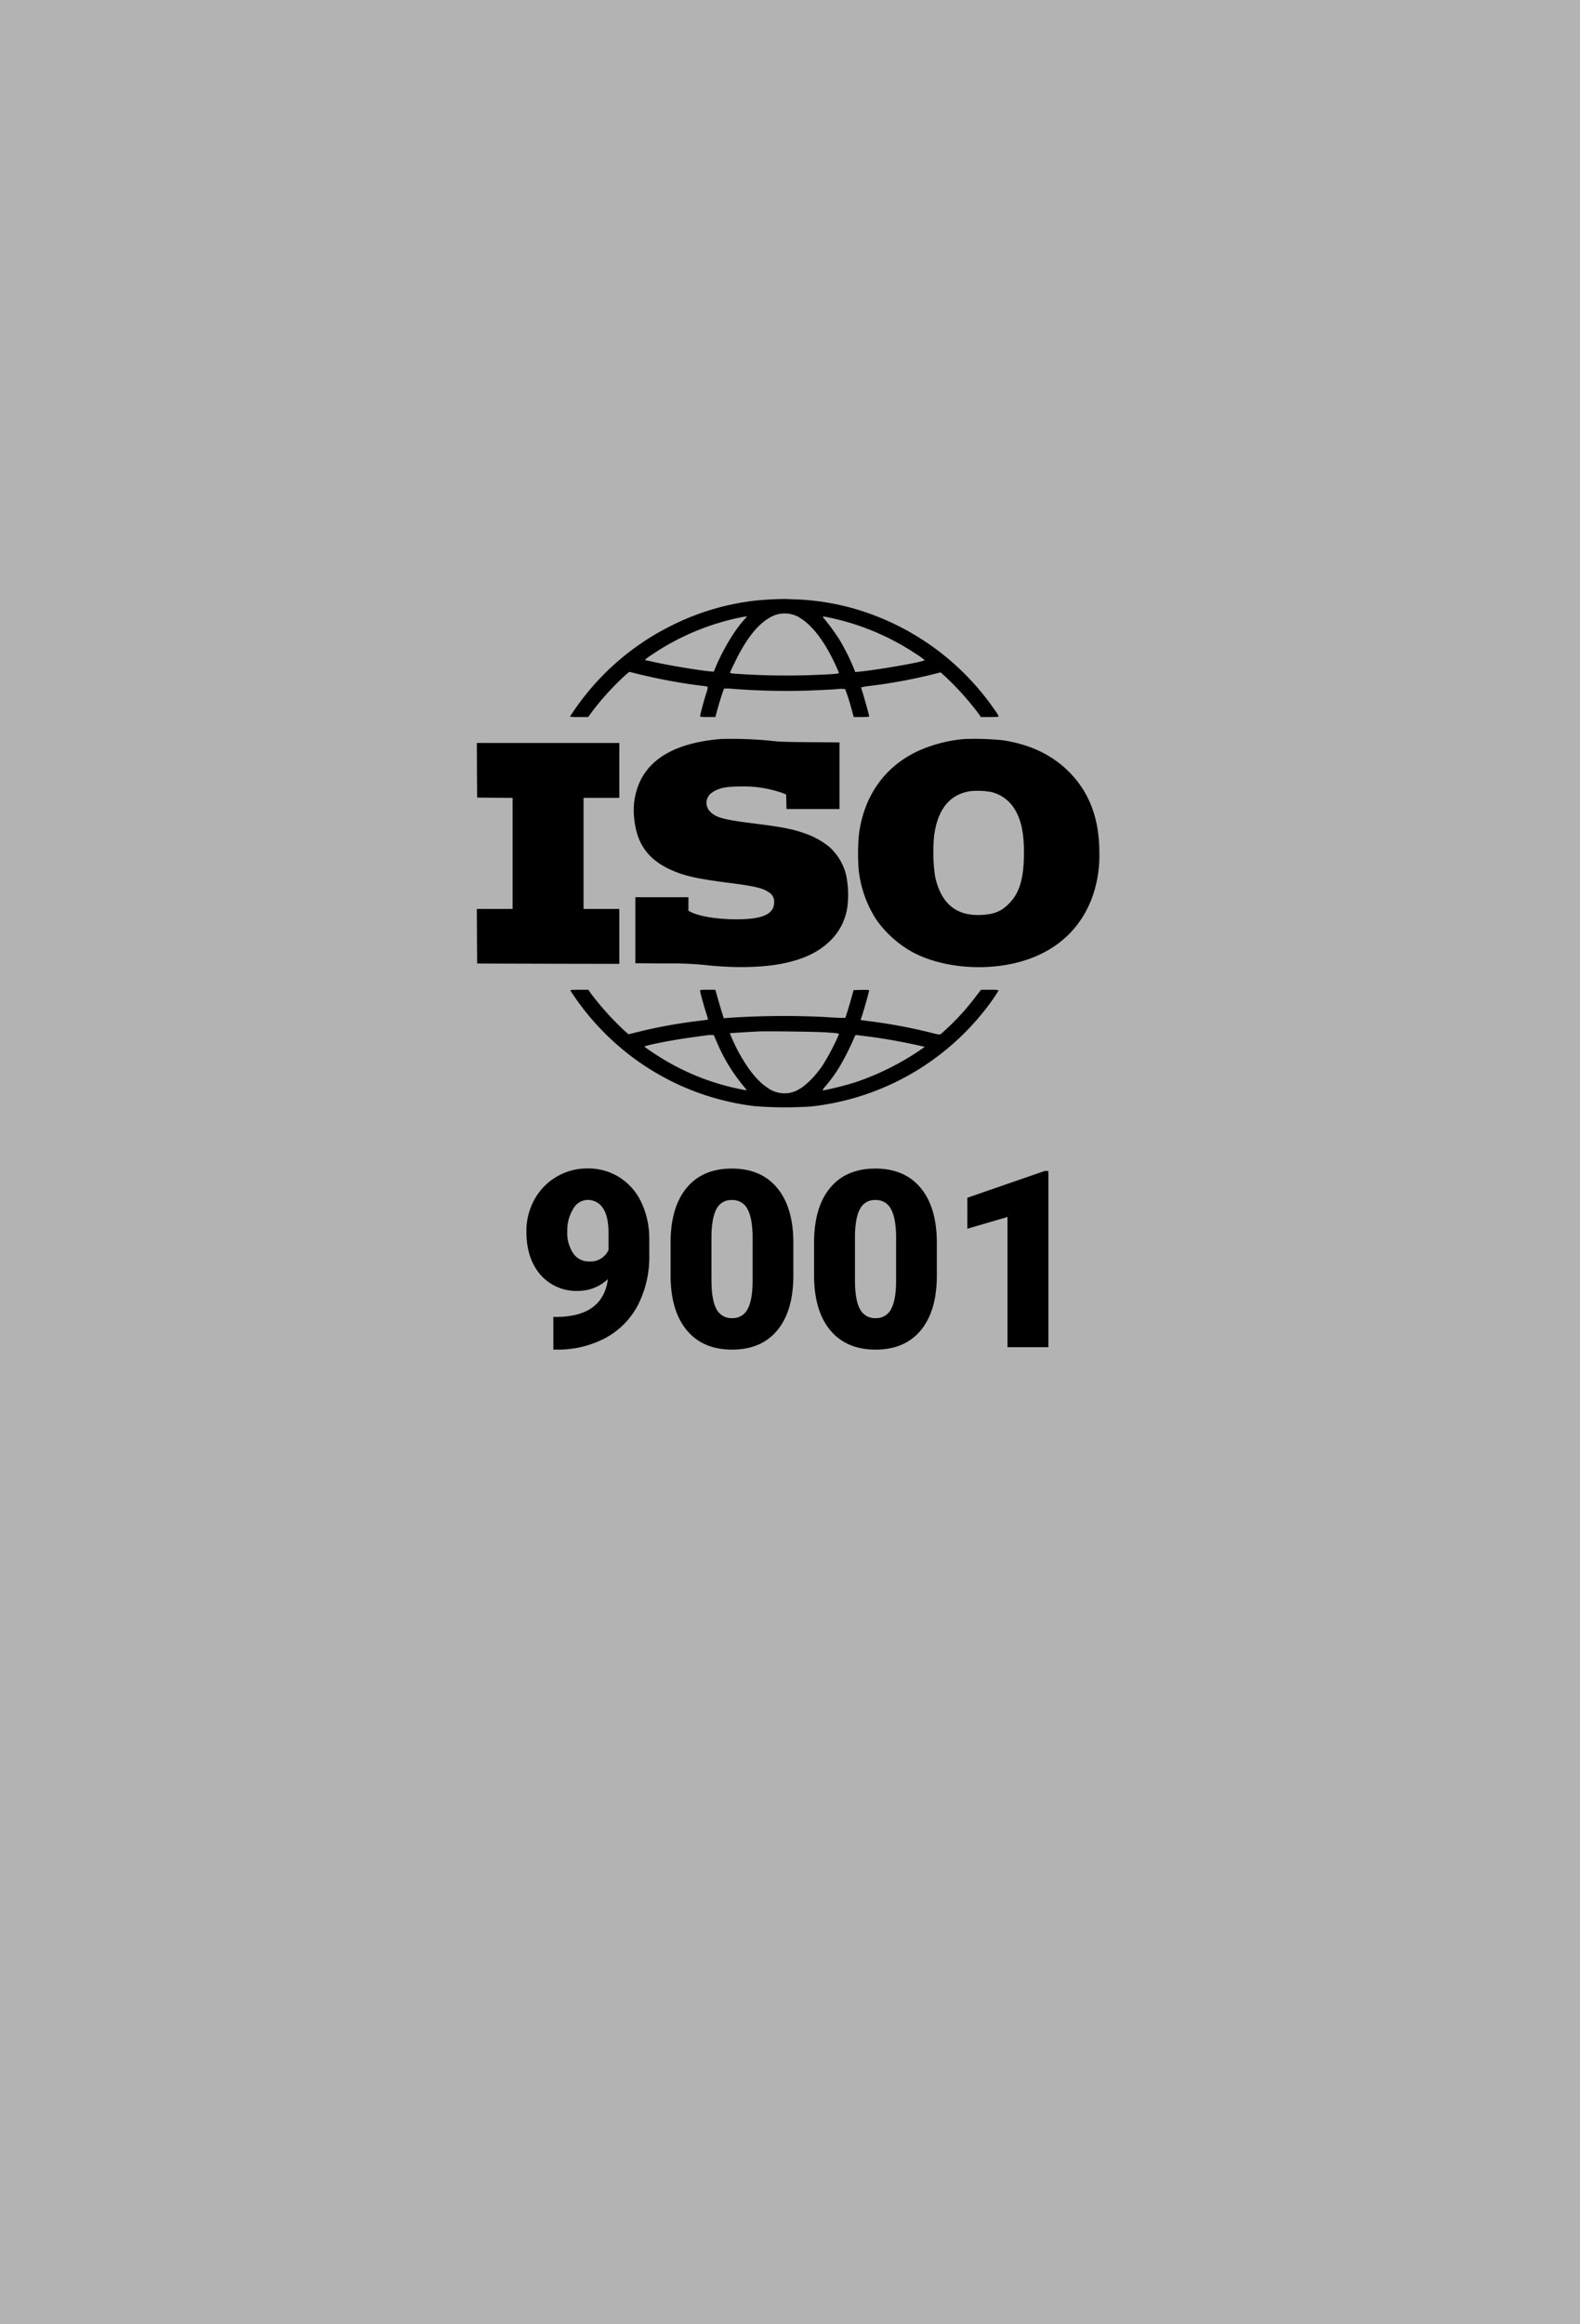 <svg xmlns="http://www.w3.org/2000/svg" xmlns:xlink="http://www.w3.org/1999/xlink" width="440.701" height="648" viewBox="0 0 440.701 648"><rect x="0" y="0" width="440.701" height="648" fill="#808080" stroke="none"/><defs><clipPath id="clip-path"><rect id="Rechteck_87709" data-name="Rechteck 87709" width="145.601" height="50.512"></rect></clipPath></defs><g id="ISO-9001-logo_440x648" transform="translate(7064 19685)"><path id="Pfad_3851" data-name="Pfad 3851" d="M0,0H440.7V648H0Z" transform="translate(-7064 -19685)" fill="#fff" opacity="0.4"></path><g id="Gruppe_143653" data-name="Gruppe 143653" transform="translate(-6931 -19517.994)"><g id="Gruppe_143647" data-name="Gruppe 143647"><path id="Pfad_4859" data-name="Pfad 4859" d="M122.09,23.654l-1.5,1.958c-.811,1.087-2.322,2.925-3.354,4.114a70.98,70.98,0,0,1-6.335,6.261c-.341.226-.636.189-3.1-.447a145.742,145.742,0,0,0-16.051-3.027c-1.189-.138-2.391-.309-2.7-.359l-.548-.088.428-1.239c.465-1.341,1.963-6.708,1.963-7,0-.12-.723-.17-2.165-.138l-2.17.051-.567,2.069c-.313,1.133-.829,2.87-1.152,3.87l-.585,1.806h-1.12c-.6,0-2.838-.12-4.971-.258a232.881,232.881,0,0,0-26.841.276l-.963.1-.723-2.29c-.378-1.272-.912-3.059-1.17-3.99L48,23.654H45.889c-1.93,0-2.138.032-2.138.309,0,.378,1.018,4.059,1.723,6.279a14.817,14.817,0,0,1,.484,1.737c-.037.018-1.447.207-3.151.415A136.52,136.52,0,0,0,26.581,35.37l-2.8.686-.981-.843a78.583,78.583,0,0,1-9.67-10.753l-.567-.806H10c-2.013,0-2.543.051-2.442.207a72.489,72.489,0,0,0,11.08,13.333A70.909,70.909,0,0,0,59.153,56.12a110.484,110.484,0,0,0,15.484.083A71.542,71.542,0,0,0,123.43,28.984a50.706,50.706,0,0,0,3.6-5.192,11.865,11.865,0,0,0-2.479-.138ZM54.076,51.181A66.874,66.874,0,0,1,35.39,44.128a72.976,72.976,0,0,1-7.1-4.543c-.138-.17.484-.364,2.787-.862,3.63-.774,6.864-1.322,11-1.894,1.737-.24,3.386-.461,3.663-.5a6.332,6.332,0,0,1,1.17-.051l.654.018.825,1.889a48.583,48.583,0,0,0,7.556,12.425c.516.6.843,1.083.737,1.083s-1.272-.226-2.6-.516m17.12.29a7.5,7.5,0,0,1-4.455,1.037,7.963,7.963,0,0,1-4.2-1.534c-2.479-1.617-4.888-4.437-7.33-8.638a47.17,47.17,0,0,1-3.165-6.551c.051-.055,3.234-.244,7.878-.5,2.271-.12,16.019.051,18.838.244,3.34.221,3.7.272,3.7.548a63.275,63.275,0,0,1-4.492,8.569c-1.944,2.939-4.8,5.814-6.777,6.828M104.9,40.617a74.643,74.643,0,0,1-17.843,8.827c-3.128,1-8.979,2.409-9.168,2.221a5.246,5.246,0,0,1,.894-1.189,41.642,41.642,0,0,0,3.939-5.487A75.048,75.048,0,0,0,86.611,37.3c.415-1.064.415-1.064,1.014-1,.327.051,1.843.24,3.359.428,4.386.567,9.91,1.566,14.521,2.631l.912.207Z" transform="translate(18.528 85.323)"></path><path id="Pfad_4860" data-name="Pfad 4860" d="M12.6,32.928,13.632,31.5a75.527,75.527,0,0,1,9.514-10.407l.912-.774,3.216.792A152.578,152.578,0,0,0,44,24.17a11.96,11.96,0,0,1,1.926.309,4.678,4.678,0,0,1-.378,1.755c-.737,2.359-1.718,6.008-1.718,6.385,0,.276.189.309,2.133.309h2.115l.465-1.737c.585-2.184,1.824-6.058,1.963-6.192a16.15,16.15,0,0,1,2.787.1,198.684,198.684,0,0,0,20.335.465c3.165-.12,6.832-.295,8.122-.4a10.671,10.671,0,0,1,2.511-.037,46.21,46.21,0,0,1,1.53,4.612c.175.654.465,1.654.6,2.188l.29,1h2.138c1.617,0,2.147-.051,2.147-.221,0-.276-1.032-3.994-1.7-6.215-.295-.926-.534-1.751-.534-1.82a14.456,14.456,0,0,1,2.373-.415,146.189,146.189,0,0,0,16.843-3.045l2.944-.742,1.2,1.069a77.866,77.866,0,0,1,9.256,10.269l.792,1.12h2.479c1.7,0,2.479-.051,2.479-.189a10.031,10.031,0,0,0-.981-1.6A71.691,71.691,0,0,0,86.888,2.733,69,69,0,0,0,71.1.135c-1.41-.032-2.856-.1-3.183-.12A84.9,84.9,0,0,0,58.878.5a69.564,69.564,0,0,0-22.8,6.809A70.925,70.925,0,0,0,11.821,26.819a69.275,69.275,0,0,0-4.3,6.008,16.813,16.813,0,0,0,2.548.1Zm67.889-27.6a69.263,69.263,0,0,1,23.519,9.979,17.99,17.99,0,0,1,2.442,1.755c0,.428-12.817,2.686-18.235,3.216l-1.12.106-.6-1.5a60.5,60.5,0,0,0-3.851-7.606,59.026,59.026,0,0,0-4.146-5.676c-.76-.862-.774-.862,1.995-.276M64.968,4.42a8.031,8.031,0,0,1,7.159,1.152c2.271,1.5,4.492,4.008,6.726,7.625a56.417,56.417,0,0,1,3.681,7.362c0,.327-.686.378-8,.686A202.7,202.7,0,0,1,52.994,20.8c-.737-.083-.875-.152-.792-.4.055-.152.742-1.617,1.534-3.216C57.21,10.082,61,5.779,64.968,4.42M30.715,15.311A68.689,68.689,0,0,1,55.353,5.092a7.891,7.891,0,0,1,1.2-.189c.4-.018.4,0-.189.617-2.649,2.787-5.915,8.136-8.016,13.043l-.723,1.718-.654-.051c-3.027-.24-11.716-1.668-15.88-2.617-1.272-.272-2.373-.516-2.442-.516-.484,0,.138-.53,2.064-1.788" transform="translate(18.457 0)"></path><path id="Pfad_4861" data-name="Pfad 4861" d="M41.508,21.758a32.25,32.25,0,0,1,11.352,1.824L53.891,24l.051,2.027.051,2.013H68.772V9.476l-8.293-.069c-7.21-.055-8.721-.124-11.407-.447a113.02,113.02,0,0,0-13.42-.433C24.005,9.49,16.487,13.4,13.2,20.192A19.232,19.232,0,0,0,11.479,30.41c.627,7.021,3.667,11.476,9.841,14.4,3.879,1.824,7.4,2.635,16.314,3.787,7.413.944,9.735,1.479,11.393,2.649A3.01,3.01,0,0,1,50.537,54.1c-.018,3.441-3.686,4.888-11.84,4.681-4.731-.106-9.219-.912-11.4-2.013l-.673-.346V52.639h-14.8v18.4l8.053.069a98.343,98.343,0,0,1,11.37.428c8.33.944,16.636.742,22.505-.585,5.317-1.189,9.173-3.064,12.163-5.92a16.275,16.275,0,0,0,5.026-9.546,26.971,26.971,0,0,0-.346-9.1,15.5,15.5,0,0,0-4.695-7.8,22.557,22.557,0,0,0-5.611-3.3c-3.819-1.5-6.864-2.133-14.743-3.128-9.122-1.138-11.167-1.672-12.835-3.359a3.441,3.441,0,0,1,.6-5.4c1.875-1.258,3.838-1.636,8.2-1.636" transform="translate(32.391 30.529)"></path><path id="Pfad_4862" data-name="Pfad 4862" d="M54.635,8.526a39.526,39.526,0,0,0-13.107,3.423c-9.186,4.354-14.9,12.439-16.314,23.109a59.077,59.077,0,0,0-.083,9.841,31.894,31.894,0,0,0,4.939,14.019,30.552,30.552,0,0,0,10.03,9c5.625,3.059,13.489,4.593,21.211,4.146,14.747-.88,25.224-8.141,29.269-20.285a34.568,34.568,0,0,0,1.686-11.527c.018-9.481-2.769-16.88-8.532-22.644C79,12.9,72.893,10,65.218,8.853a81.33,81.33,0,0,0-10.582-.327m7.486,14.779a10.494,10.494,0,0,1,6.247,4.354c2.027,3.064,2.87,6.763,2.87,12.6-.014,7.1-1.221,11.214-4.215,14.194-2.147,2.165-4.128,2.958-7.758,3.128-6.966.327-11.181-3.2-12.817-10.734a47.6,47.6,0,0,1-.258-11.458c1.032-7.367,4.367-11.444,10.1-12.319a20.666,20.666,0,0,1,5.833.24" transform="translate(81.37 30.53)"></path><path id="Pfad_4863" data-name="Pfad 4863" d="M11.863,55H1.884L1.916,62.6l.055,7.62,19.838.051,19.819.037V55H31.65V24.03h9.979V8.716H1.884l.032,7.606.055,7.62,4.953.051,4.939.037V55Z" transform="translate(-1.884 31.44)"></path></g><g id="Gruppe_143645" data-name="Gruppe 143645" transform="translate(13.821 158.796)"><g id="Gruppe_143644" data-name="Gruppe 143644" transform="translate(0 0)" clip-path="url(#clip-path)"><path id="Pfad_4869" data-name="Pfad 4869" d="M22.745,30.84a12.011,12.011,0,0,1-8.237,3.308A13.281,13.281,0,0,1,3.916,29.623Q0,25.1,0,17.544A18.153,18.153,0,0,1,2.193,8.772a16.482,16.482,0,0,1,6.16-6.413A16.805,16.805,0,0,1,17.106,0,16.354,16.354,0,0,1,25.9,2.442a16.547,16.547,0,0,1,6.123,6.92,23.741,23.741,0,0,1,2.257,10.311v4.354a29.553,29.553,0,0,1-3.183,14.1A22.035,22.035,0,0,1,22,47.305,28.393,28.393,0,0,1,8.233,50.512H7.523V41.4l2.161-.032q11.741-.574,13.061-10.527M17.58,25.947a5.533,5.533,0,0,0,5.33-3.207V18.018q0-4.727-1.585-6.984a4.982,4.982,0,0,0-4.285-2.262,4.708,4.708,0,0,0-4.017,2.566,11.4,11.4,0,0,0-1.617,6.206,10.2,10.2,0,0,0,1.654,6.127,5.289,5.289,0,0,0,4.52,2.276" transform="translate(0 -0.002)"></path><path id="Pfad_4870" data-name="Pfad 4870" d="M42.979,29.733q0,9.958-4.469,15.355t-12.6,5.4q-8.2,0-12.688-5.436T8.73,29.733V20.758Q8.73,10.807,13.2,5.4T25.841.008Q34,.008,38.491,5.44T42.979,20.79ZM31.609,19.307q0-5.3-1.382-7.915A4.626,4.626,0,0,0,25.841,8.78a4.521,4.521,0,0,0-4.271,2.428q-1.334,2.433-1.433,7.357v12.55q0,5.5,1.382,8.053a4.644,4.644,0,0,0,4.386,2.543,4.575,4.575,0,0,0,4.285-2.479q1.389-2.481,1.419-7.777Z" transform="translate(31.489 0.027)"></path><path id="Pfad_4871" data-name="Pfad 4871" d="M51.666,29.733q0,9.958-4.469,15.355t-12.6,5.4q-8.2,0-12.688-5.436T17.417,29.733V20.758q0-9.951,4.469-15.355T34.528.008q8.161,0,12.651,5.432T51.666,20.79ZM40.3,19.307q0-5.3-1.382-7.915A4.626,4.626,0,0,0,34.528,8.78a4.521,4.521,0,0,0-4.271,2.428q-1.334,2.433-1.433,7.357v12.55q0,5.5,1.382,8.053a4.644,4.644,0,0,0,4.386,2.543,4.575,4.575,0,0,0,4.285-2.479q1.389-2.481,1.419-7.777Z" transform="translate(62.824 0.027)"></path><path id="Pfad_4872" data-name="Pfad 4872" d="M49.3,49.284H37.9V12.975L26.7,16.251V7.613L48.258.154H49.3Z" transform="translate(96.297 0.553)"></path></g></g></g></g></svg>